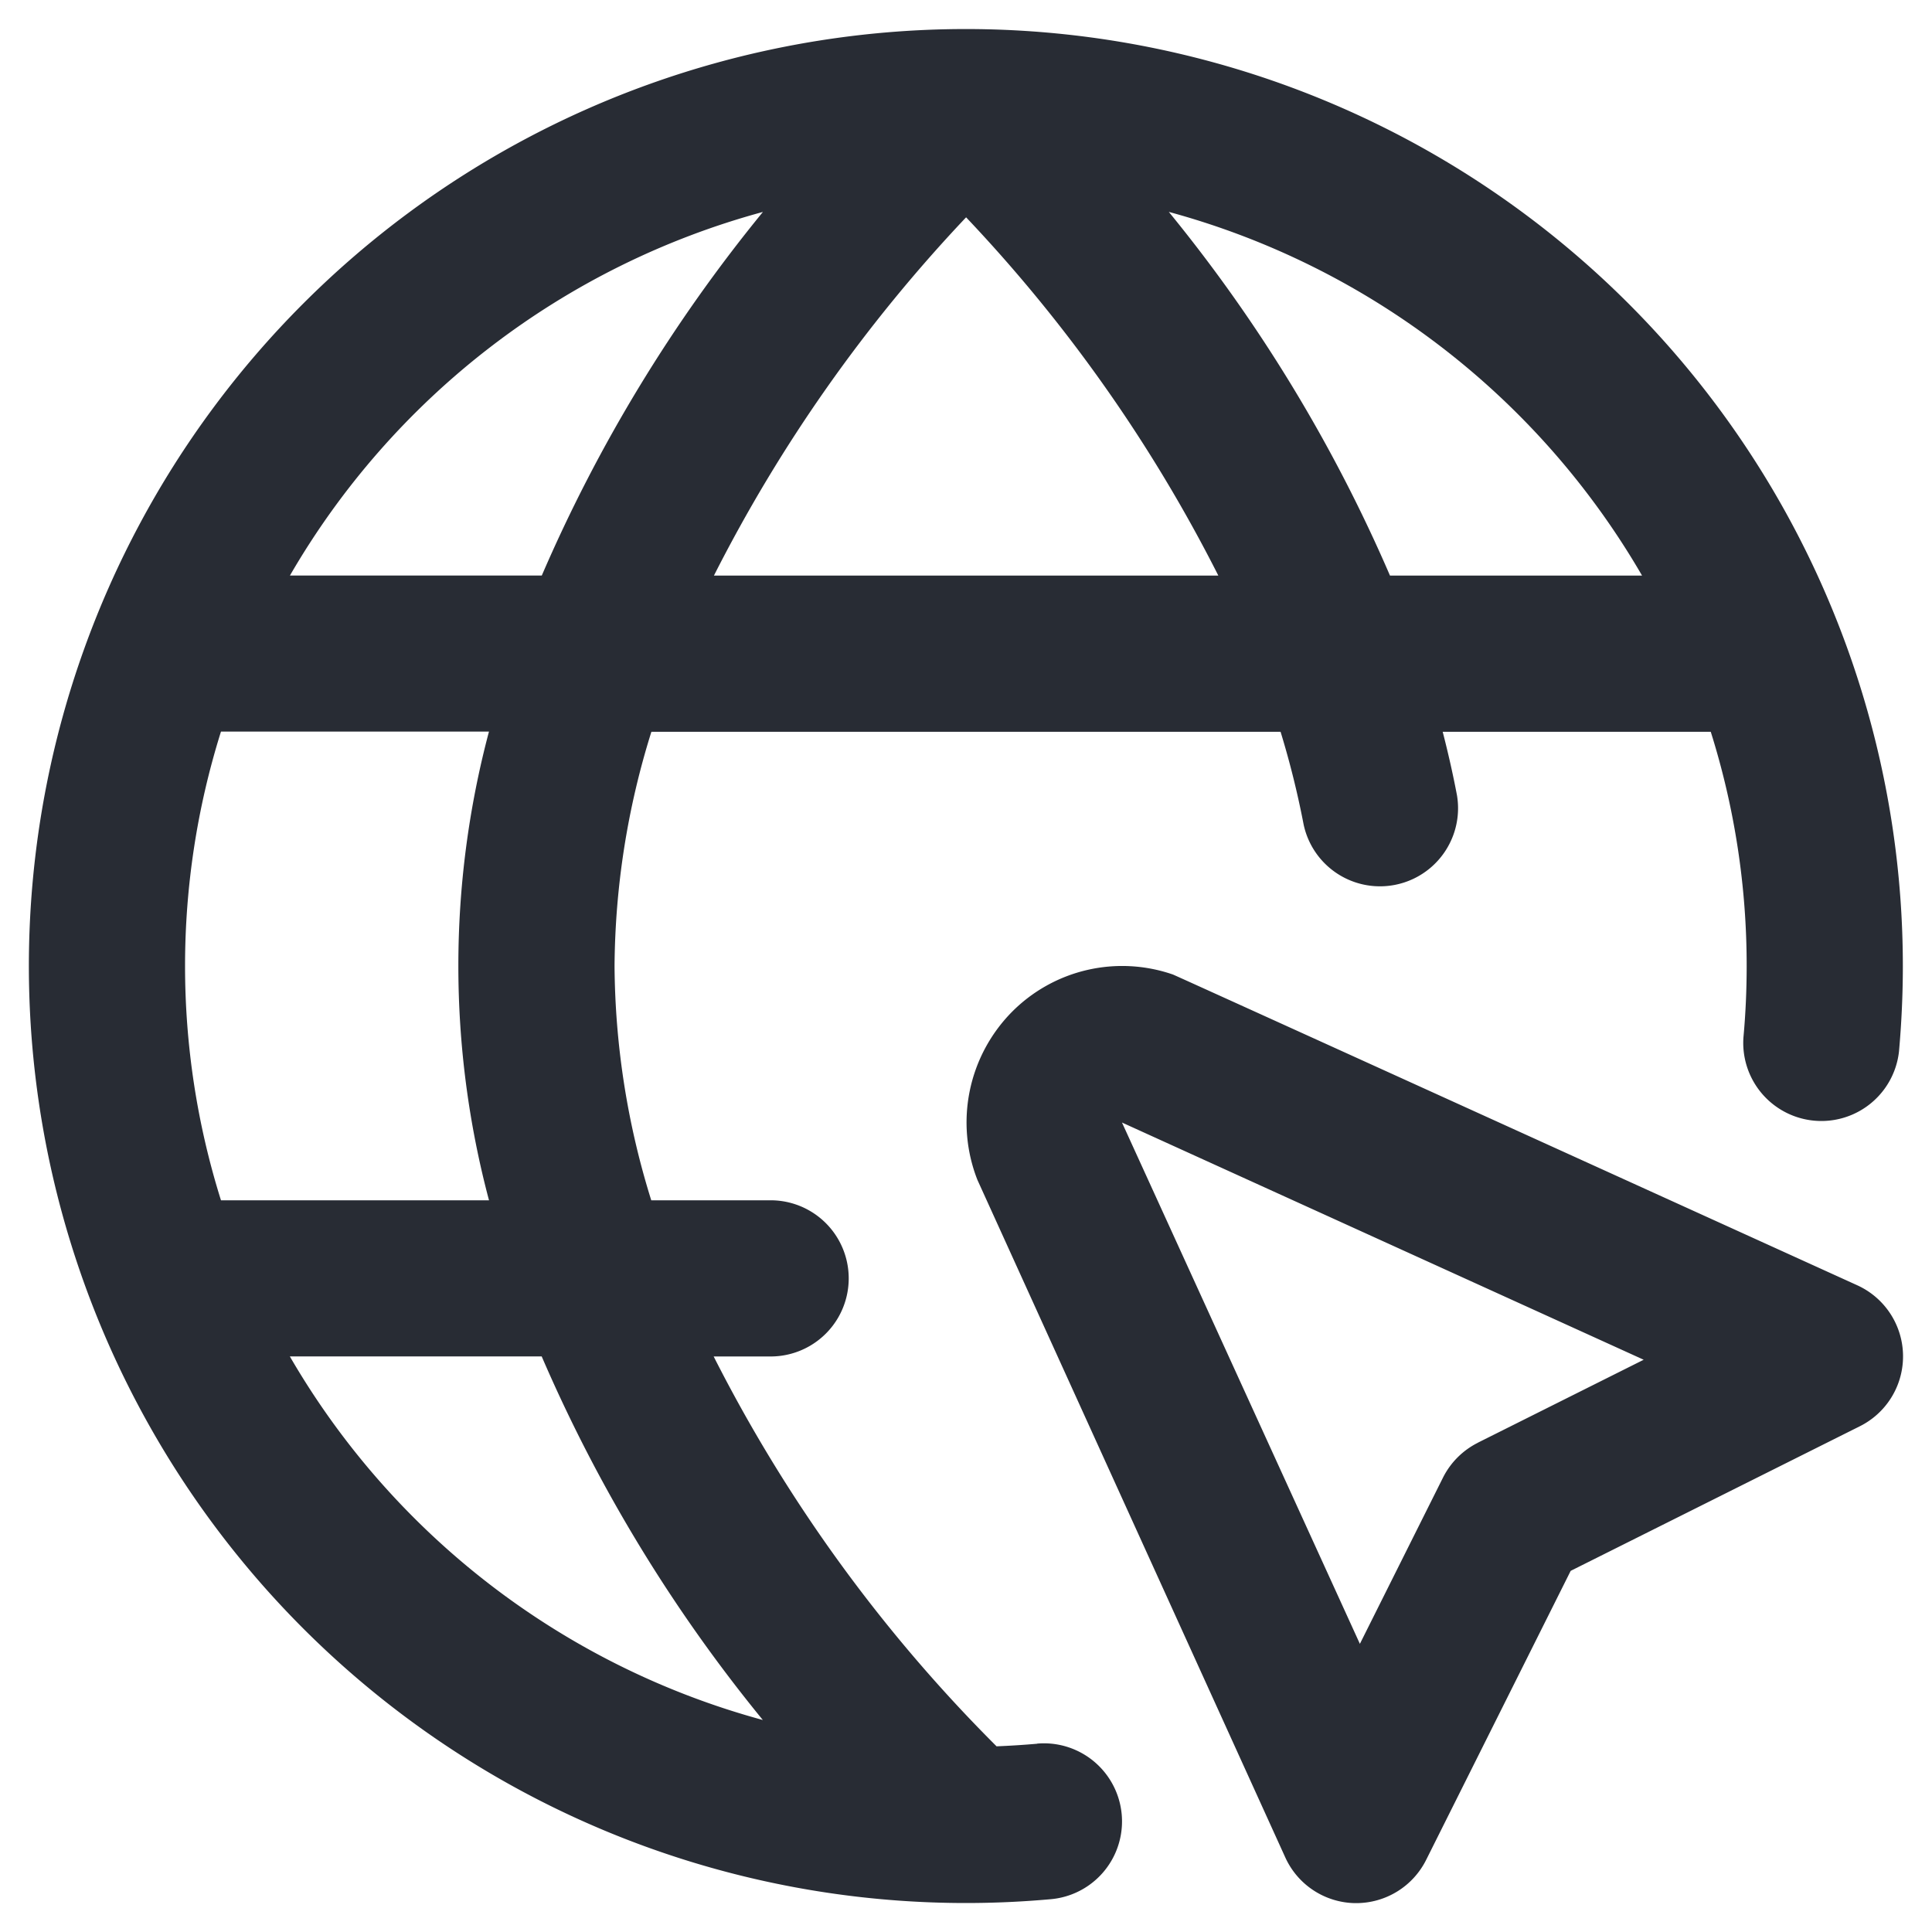 <svg xmlns="http://www.w3.org/2000/svg" xmlns:xlink="http://www.w3.org/1999/xlink" width="56" height="56" viewBox="0 0 56 56"><defs><style>.a{clip-path:url(#b);}.b{fill:#282c34;}</style><clipPath id="b"><rect width="56" height="56"/></clipPath></defs><g id="a" class="a"><path class="b" d="M53,36.419s-19.769-8.986-19.839-9.009a4.5,4.5,0,0,0-4.667,1.084,4.56,4.56,0,0,0-1,4.869L36.417,53a2.26,2.26,0,0,0,2.019,1.326h.043A2.268,2.268,0,0,0,40.5,53.074l4.19-8.379,8.379-4.19A2.264,2.264,0,0,0,53,36.419Zm-11,4.563a2.267,2.267,0,0,0-1.012,1.012l-2.408,4.817L31.684,31.7l15.122,6.876L42,40.98ZM29.226,49.706c-.389.034-.781.059-1.177.075a44.18,44.18,0,0,1-8.2-11.3H21.5a2.263,2.263,0,1,0,0-4.527H18.04a23.23,23.23,0,0,1-1.064-6.79,23.169,23.169,0,0,1,1.068-6.79H36.281a25.734,25.734,0,0,1,.668,2.687,2.263,2.263,0,0,0,4.445-.847c-.118-.622-.258-1.236-.414-1.84h7.77a22.545,22.545,0,0,1,1.041,6.793q0,1.042-.093,2.06a2.264,2.264,0,0,0,4.509.407c.072-.813.111-1.636.111-2.467A27.159,27.159,0,1,0,27.159,54.323c.831,0,1.652-.038,2.463-.111a2.263,2.263,0,1,0-.4-4.509ZM13.336,33.954H5.568a22.678,22.678,0,0,1,0-13.585h7.768a26.427,26.427,0,0,0,0,13.581Zm6.521-18.108A44.149,44.149,0,0,1,27.166,5.462a43.836,43.836,0,0,1,7.311,10.385Zm26.9,0H39.452a44.513,44.513,0,0,0-6.41-10.541A22.741,22.741,0,0,1,46.759,15.847M21.277,5.306a44.467,44.467,0,0,0-6.41,10.539h-7.3A22.714,22.714,0,0,1,21.277,5.306M7.564,38.479h7.3a44.421,44.421,0,0,0,6.41,10.539A22.743,22.743,0,0,1,7.564,38.479" transform="translate(0.837 0.837)"/></g></svg>